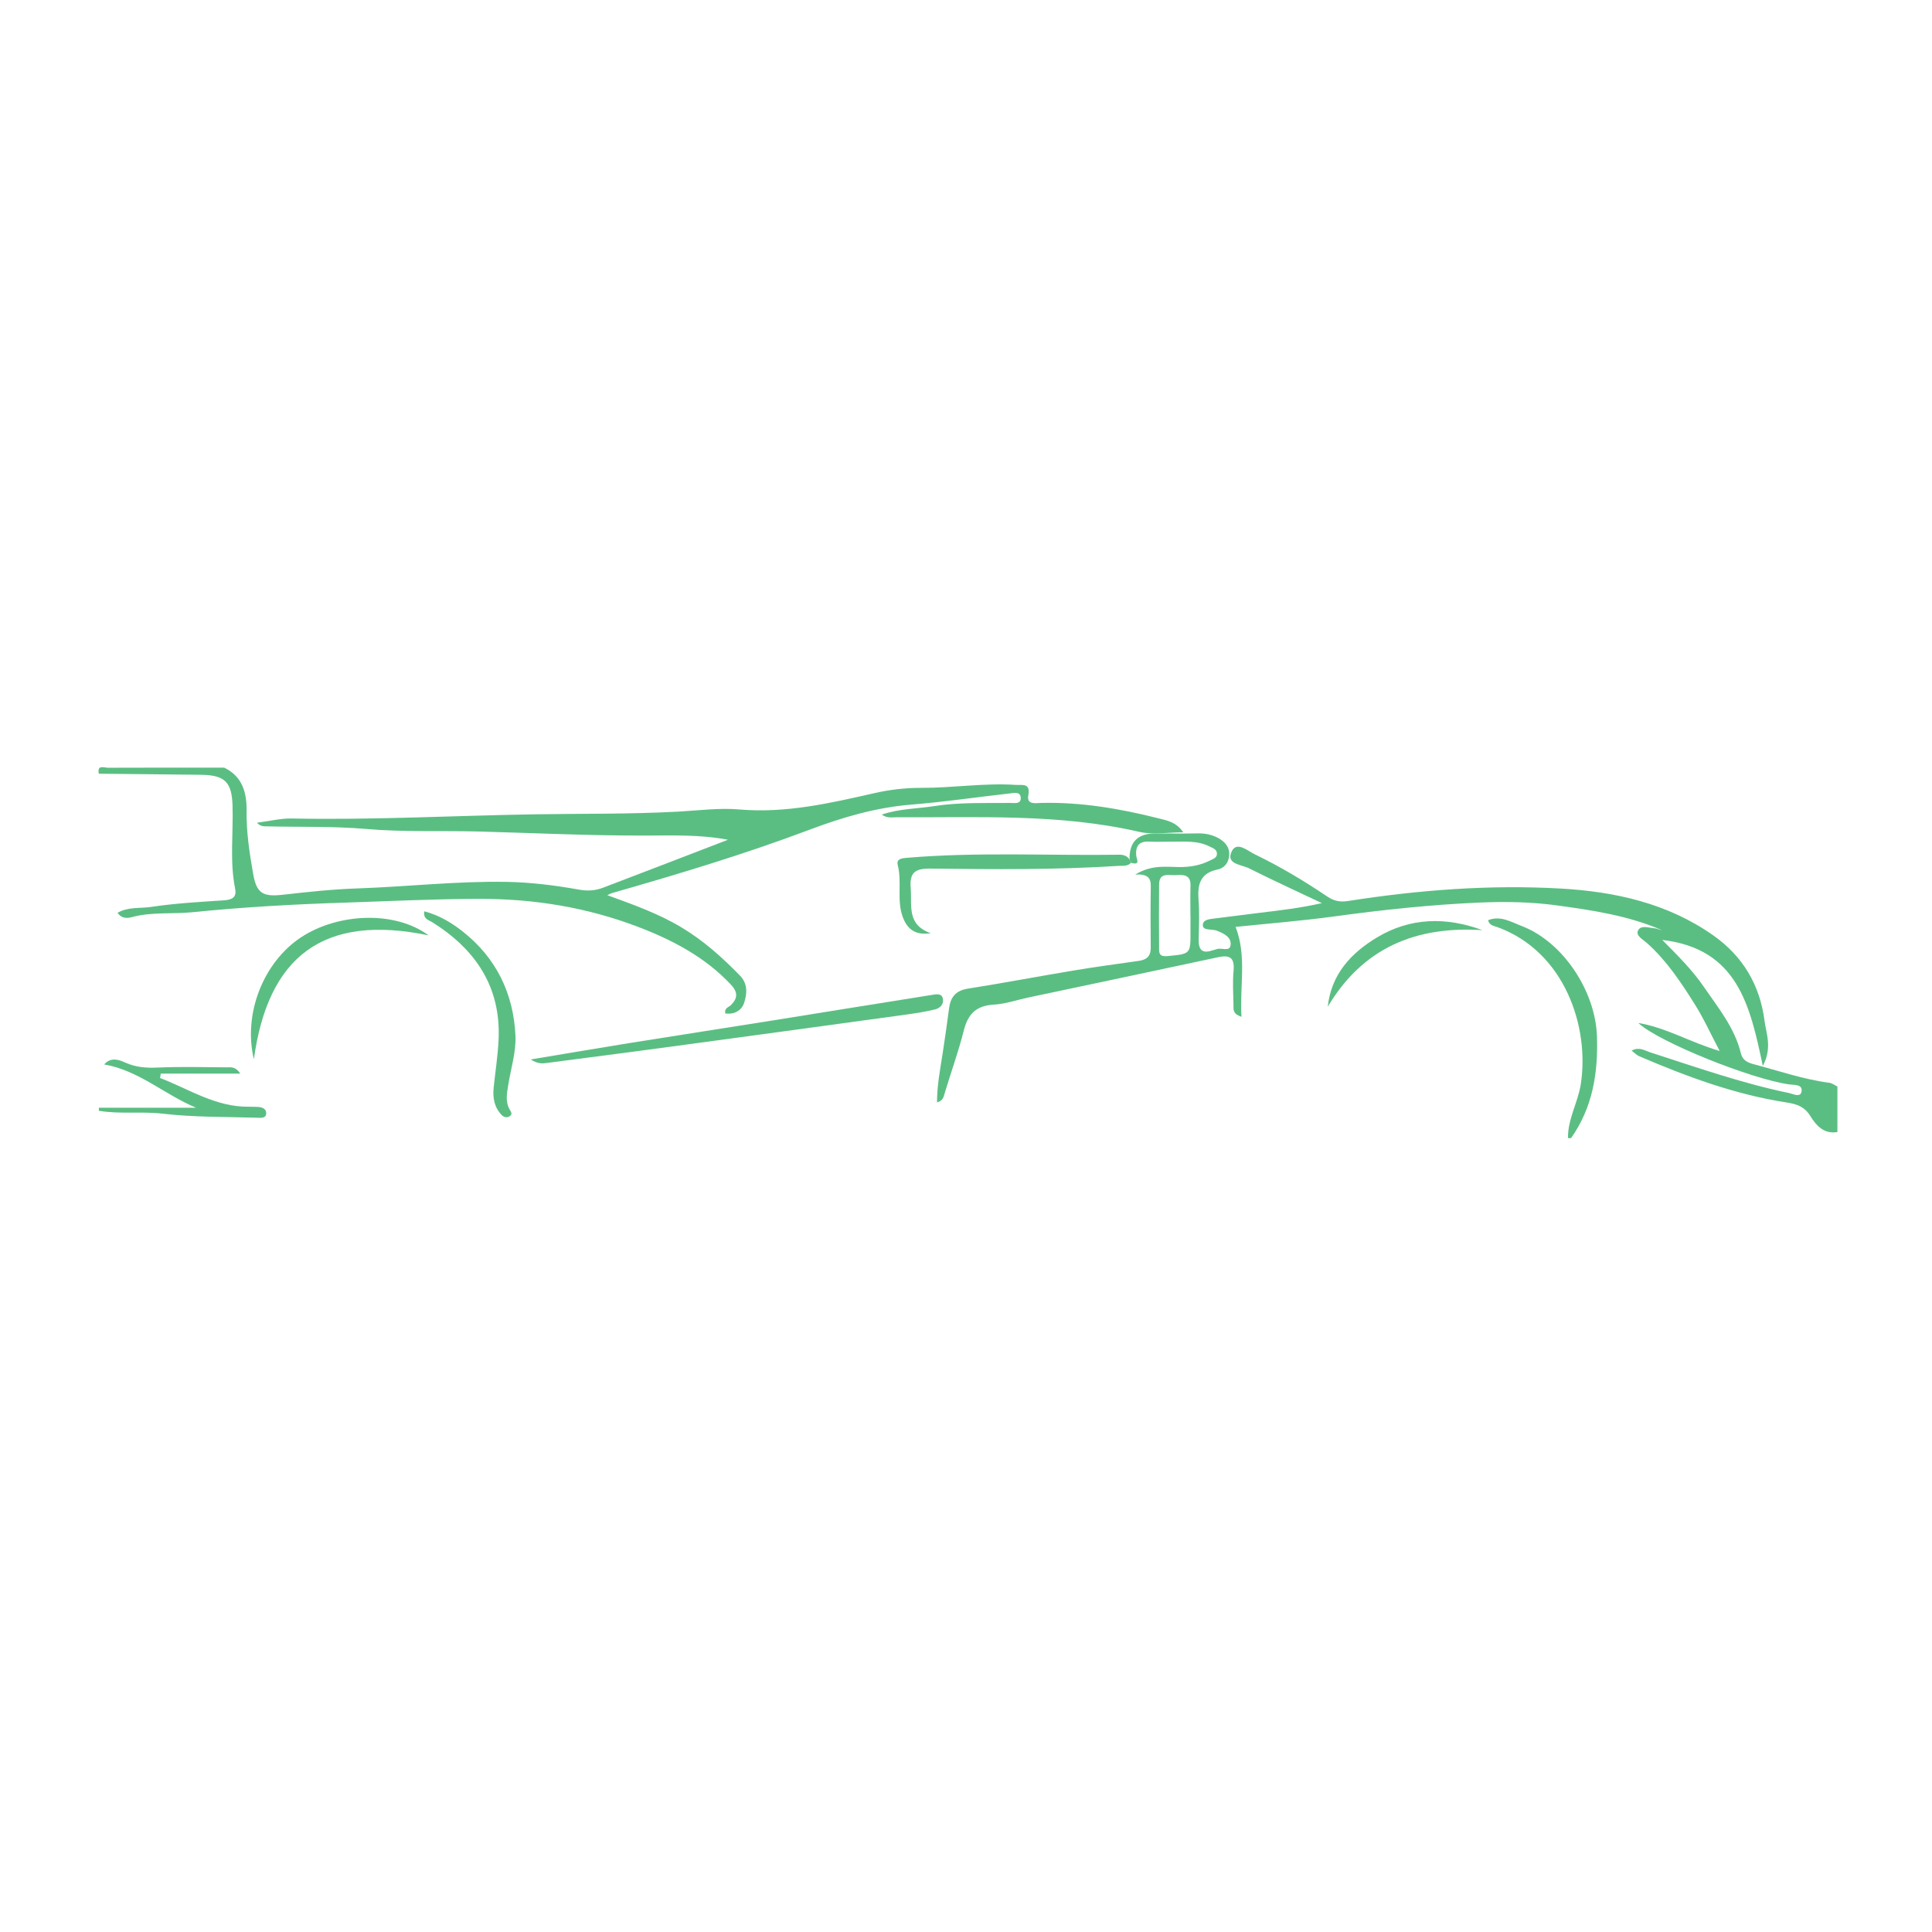 <svg xmlns="http://www.w3.org/2000/svg" id="Sport-i" viewBox="0 0 566.93 566.93"><defs><style>      .cls-1 {        fill: #5abe82;        stroke-width: 0px;      }    </style></defs><path class="cls-1" d="M65.83,225.28c5.37,2.59,6.6,7.44,6.53,12.64-.08,6.26.85,12.38,1.92,18.49,1.02,5.77,2.87,6.82,8.8,6.14,7.24-.83,14.51-1.6,21.79-1.85,14.61-.5,29.15-2.18,43.8-1.92,7.18.13,14.26,1.02,21.29,2.28,2.51.45,4.74.29,6.98-.56,12.23-4.66,24.43-9.37,36.67-14.08-8.04-1.55-16.15-1.25-24.25-1.23-16.14.04-32.27-.73-48.38-1.18-11.19-.31-22.43.21-33.57-.76-9.72-.84-19.4-.52-29.1-.76-.88-.02-1.81.08-2.92-1.06,3.67-.47,7-1.32,10.32-1.25,23.63.48,47.23-.83,70.84-1.22,14.18-.24,28.39-.02,42.55-.8,5.96-.33,11.94-1.14,17.86-.63,13.62,1.17,26.6-1.83,39.67-4.8,4.47-1.02,9.08-1.55,13.72-1.54,9.25.03,18.46-1.48,27.74-.87,1.93.13,4.36-.65,3.66,3.11-.52,2.81,2.22,2.22,3.83,2.18,11.72-.27,23.14,1.68,34.43,4.54,2.51.64,5.18,1.07,7.21,4.08-4.31,0-8.82.81-12.91-.13-23.57-5.43-47.48-4.14-71.33-4.28-1.31,0-2.7.33-4.23-.79,5.15-1.74,10.32-1.7,15.34-2.48,7.41-1.16,14.89-.85,22.35-.93,1.23-.01,3.2.44,3.09-1.53-.1-1.9-2.02-1.4-3.25-1.26-9.6,1.07-19.16,2.5-28.78,3.27-10.38.83-20.14,3.69-29.79,7.32-19.09,7.19-38.62,13.07-58.23,18.68-.27.08-.52.24-1.26.59,7.68,2.79,15.01,5.4,21.76,9.45,6.48,3.89,11.95,8.79,17.15,14.13,2.36,2.42,2.08,5.29,1.27,7.9-.72,2.32-2.86,3.6-5.57,3.22-.32-1.63,1-1.8,1.68-2.48,2.02-2.03,2.05-3.78-.09-6.05-7.55-8.02-17.07-13-27.09-16.84-14.99-5.74-30.61-8.3-46.8-8.26-13.31.03-26.58.7-39.86,1.13-14.73.47-29.47,1.31-44.13,2.79-5.92.6-11.95-.14-17.79,1.43-1.26.34-2.97.59-4.25-1.26,3.14-1.8,6.65-1.24,9.82-1.72,7.05-1.06,14.2-1.46,21.33-1.93,2.41-.16,3.86-.84,3.35-3.4-1.62-8.1-.51-16.27-.76-24.4-.21-6.82-2.19-8.95-9.18-9.04-10.02-.13-20.04-.21-30.06-.32-.55-2.75,1.55-1.75,2.69-1.75,11.38-.05,22.75-.03,34.13-.03Z"></path><path class="cls-1" d="M539.16,332.19c-3.99.69-6.27-2.02-7.93-4.69-1.74-2.79-3.96-3.52-6.92-3.98-15.13-2.33-29.35-7.59-43.32-13.59-.75-.32-1.34-.98-2.21-1.64,2.23-1.19,3.81-.02,5.37.48,13.45,4.34,26.79,9.05,40.67,11.94,1.37.28,3.47,1.46,3.82-.36.42-2.2-2.01-1.92-3.6-2.14-10.95-1.5-38.2-12.36-44.29-18.02,8.12,1.32,15.23,5.68,23.87,8.21-2.61-4.95-4.69-9.57-7.37-13.82-4.03-6.39-8.21-12.72-13.95-17.84-1.15-1.03-3.39-2.17-2.63-3.7.84-1.7,3.2-.75,4.92-.64.7.05,1.38.46,2.11.56-9.81-4.27-20.27-5.83-30.77-7.27-7.57-1.04-15.2-1.17-22.8-.84-14.27.62-28.46,2.13-42.62,4.07-9.7,1.32-19.48,2.09-28.93,3.07,3.34,8.67,1.17,17.33,1.72,26.37-2.68-.9-2.32-2.26-2.34-3.32-.08-3.41-.28-6.85.02-10.24.33-3.67-1.01-4.67-4.5-3.92-18.61,4-37.24,7.91-55.86,11.86-3.34.71-6.66,1.88-10.03,2.06-5.16.29-7.56,2.79-8.77,7.59-1.55,6.15-3.73,12.15-5.56,18.24-.35,1.15-.43,2.34-2.3,2.85,0-4.84.88-9.43,1.6-14.03.7-4.52,1.34-9.05,1.94-13.58.43-3.28,1.95-5.19,5.5-5.76,10.43-1.65,20.8-3.62,31.21-5.35,6.3-1.05,12.64-1.9,18.97-2.8,2.25-.32,3.5-1.35,3.49-3.76-.05-6.09-.08-12.17.02-18.26.04-2.42-1.11-3.53-4.57-3.31,4.84-2.93,8.91-2.23,12.83-2.2,3.22.03,6.24-.47,9.09-1.92.88-.45,2.12-.75,2.06-2.06-.05-1.25-1.21-1.57-2.13-2.04-3.64-1.85-7.57-1.4-11.43-1.43-2.1-.01-4.2.09-6.29-.02-2.93-.15-4.06,1.22-3.85,4.01.07,1.03,1.4,3.08-1.49,2.2-.15-.31-.3-.62-.45-.94q-.21-7.65,7.5-7.66c4.19,0,8.38.06,12.57-.02,2.16-.04,4.23.4,6.03,1.41,1.83,1.02,3.29,2.53,3.14,4.99-.14,2.26-1.49,3.8-3.41,4.2-5.16,1.08-5.92,4.43-5.59,8.9.29,3.84.13,7.72.04,11.57-.06,2.86.84,4.35,3.98,3.27.42-.14.88-.2,1.29-.36,1.38-.56,3.89.92,4.11-1.28.23-2.3-2.08-3.37-4.08-4.16-.41-.16-.87-.19-1.31-.25-1.16-.16-2.89-.02-2.77-1.52.12-1.44,1.84-1.6,3.19-1.77,4.57-.55,9.14-1.16,13.71-1.72,5.89-.71,11.79-1.39,18.03-2.82-7.14-3.39-14.34-6.67-21.4-10.22-2.2-1.11-6.97-1.19-5-5.06,1.49-2.92,4.64-.04,6.78.99,7.37,3.57,14.4,7.76,21.18,12.34,1.95,1.32,3.7,1.71,6.19,1.32,20.67-3.23,41.51-4.84,62.41-3.64,15.87.91,31.26,4.3,44.64,13.7,8.79,6.17,13.75,14.67,15.1,25.12.5,3.85,2.32,7.89-.51,13.23-3.74-17.75-7.4-34.38-29.5-36.98,4.55,4.61,8.77,8.77,12.13,13.68,4.27,6.23,9.13,12.09,10.95,19.65.49,2.03,2.04,2.7,3.85,3.17,7.33,1.93,14.51,4.43,22.08,5.42.83.11,1.59.71,2.38,1.09v13.36ZM349.34,268.73s-.01,0-.02,0c0-2.97-.06-5.93.02-8.9.09-3.16-2.05-3.18-4.24-3.04-2.04.14-4.93-.92-4.97,2.71-.07,6.38-.04,12.76,0,19.13,0,1.67.7,2.1,2.57,1.92,6.66-.66,6.67-.53,6.64-7.38,0-1.48,0-2.97,0-4.45Z"></path><path class="cls-1" d="M460.12,333.97c-.1-5.57,2.9-10.4,3.75-15.83,2.6-16.61-4.57-38.8-24.44-46.07-1.1-.4-2.36-.5-2.78-2.04,3.64-1.46,6.76.51,9.8,1.67,12.26,4.68,21.7,19.16,22.16,32.32.38,10.82-1.24,20.92-7.59,29.95h-.9Z"></path><path class="cls-1" d="M29.01,325.06h28.54c-9.29-3.86-16.8-10.96-26.98-12.71,2.04-2.32,4.46-1.32,6.22-.53,3.13,1.39,6.15,1.6,9.5,1.45,6.72-.3,13.45-.11,20.18-.07,1.23,0,2.67-.3,4.03,1.85h-23.32c-.07.43-.14.85-.21,1.28,8.55,3.28,16.38,8.58,26.14,8.43.75-.01,1.49.03,2.24.04,1.28.03,2.68.36,2.76,1.72.1,1.74-1.6,1.5-2.68,1.47-9.24-.29-18.53-.12-27.68-1.19-6.28-.73-12.54.2-18.74-.85v-.89Z"></path><path class="cls-1" d="M155.75,310.89c10.23-1.7,19.55-3.3,28.89-4.8,14.22-2.28,28.46-4.47,42.69-6.74,15.4-2.46,30.79-4.97,46.19-7.41,1.11-.18,2.7-.52,3.11.9.47,1.63-.63,2.97-2.19,3.35-2.72.67-5.51,1.11-8.3,1.5-21.63,2.97-43.25,5.93-64.89,8.85-13.54,1.83-27.08,3.61-40.63,5.36-1.29.17-2.67.41-4.88-1.01Z"></path><path class="cls-1" d="M331.9,253.17c-1.06,1.13-2.47.84-3.79.92-18.35,1.18-36.73,1.01-55.09.79-4.55-.05-6.15,1.18-5.78,5.74.41,5.06-1.25,10.74,5.87,13.21-4.46.71-6.84-1.14-8.16-4.62-1.9-4.98-.21-10.32-1.52-15.39-.47-1.84,1.28-1.98,2.66-2.1,20.74-1.76,41.51-.61,62.27-.91,1.27-.02,2.37.28,3.09,1.41.15.31.3.62.45.93Z"></path><path class="cls-1" d="M124.5,267.42c4.28,1.11,7.9,3.27,11.22,5.87,9.93,7.8,14.96,18.28,15.54,30.61.22,4.75-1.33,9.58-2.1,14.37-.4,2.48-.94,4.96.4,7.32.38.66.91,1.3.09,1.9-.83.61-1.77.39-2.43-.29-2.22-2.29-2.67-5.12-2.35-8.15.49-4.68,1.23-9.35,1.44-14.04.68-15.43-6.75-26.43-19.51-34.42-1.05-.65-2.65-.9-2.3-3.18Z"></path><path class="cls-1" d="M125.77,274.48c-30.99-6.47-47.15,6.28-51.27,36.35-3.24-13.48,2.91-28.61,13.88-35.81,10.9-7.15,27.58-7.82,37.39-.54Z"></path><path class="cls-1" d="M435,272.94c-19.58-1.24-35.08,5.19-45.38,22.48,1.04-9.6,6.88-15.76,14.39-20.3,9.75-5.89,20.26-6.13,30.99-2.18Z"></path></svg>